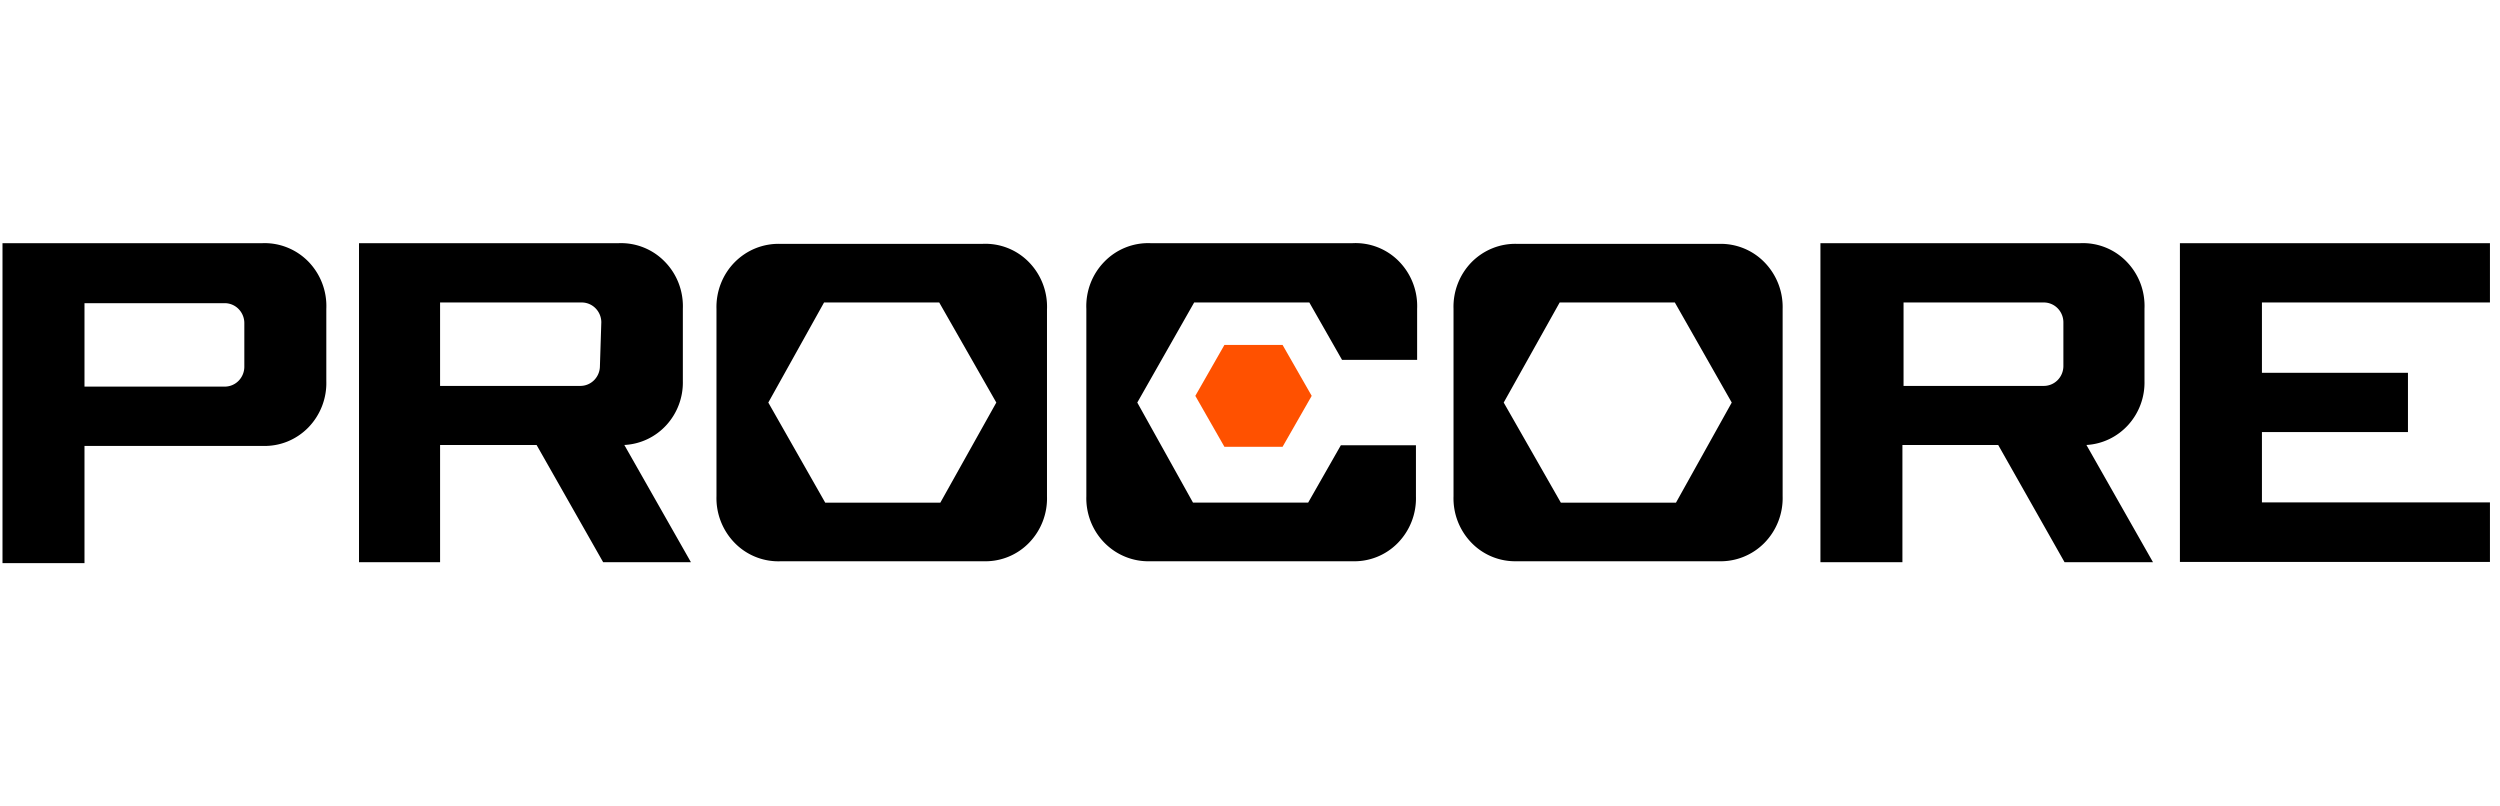 <svg xmlns="http://www.w3.org/2000/svg" width="93" height="30" fill="none" viewBox="0 0 93 30"><path fill="#000" d="M81.093 9.046h11.533v2.206h-8.482v2.616h5.432v2.206h-5.432v2.615h8.482v2.215H81.093V9.046Zm-42.145 2.442v6.975a2.374 2.374 0 0 1-.67 1.732 2.261 2.261 0 0 1-1.702.683h-7.506a2.269 2.269 0 0 1-1.728-.67 2.383 2.383 0 0 1-.689-1.746v-6.974c-.009-.32.046-.64.163-.938.116-.298.291-.569.514-.795.224-.226.49-.404.783-.521.294-.117.607-.172.922-.162h7.506a2.26 2.26 0 0 1 1.725.67 2.373 2.373 0 0 1 .683 1.745Zm-1.885 3.487-2.124-3.723h-4.284l-2.074 3.723 2.117 3.723h4.283l2.082-3.723Zm40.552 1.578 2.476 4.36h-3.29l-2.468-4.36H70.77v4.36h-3.05V9.046h9.673a2.26 2.26 0 0 1 1.718.689c.224.23.398.504.513.805.114.302.165.625.151.948v2.685a2.352 2.352 0 0 1-.606 1.635c-.403.444-.96.712-1.553.745Zm-.857-4.568a.748.748 0 0 0-.213-.516.723.723 0 0 0-.507-.217h-5.226v3.104h5.226a.722.722 0 0 0 .507-.217.747.747 0 0 0 .213-.515v-1.64Zm-10.444-.497v6.975a2.38 2.38 0 0 1-.677 1.732c-.223.227-.49.404-.783.521a2.27 2.27 0 0 1-.922.162h-7.505a2.26 2.26 0 0 1-1.691-.69 2.373 2.373 0 0 1-.665-1.726v-6.974a2.374 2.374 0 0 1 .67-1.733c.223-.226.49-.404.782-.521a2.26 2.26 0 0 1 .92-.162h7.506a2.27 2.27 0 0 1 1.694.69 2.38 2.38 0 0 1 .671 1.726Zm-1.893 3.487-2.117-3.723H58.02l-2.082 3.723 2.125 3.723h4.284l2.074-3.723ZM50.3 9.046h-7.506a2.27 2.27 0 0 0-1.714.692 2.35 2.35 0 0 0-.514.804 2.384 2.384 0 0 0-.154.946v6.975c-.01.32.046.64.162.938.117.297.292.568.515.794.224.227.49.404.783.521.294.118.607.173.922.162h7.506a2.261 2.261 0 0 0 1.702-.683 2.374 2.374 0 0 0 .671-1.732v-1.9h-2.793l-1.217 2.135H44.38l-2.073-3.723 2.116-3.723h4.284l1.217 2.136h2.793v-1.9a2.374 2.374 0 0 0-.676-1.766 2.26 2.26 0 0 0-1.74-.675Zm-27.075 7.507 2.477 4.36h-3.265l-2.476-4.36h-3.59v4.36h-3.016V9.046h9.665a2.27 2.27 0 0 1 1.714.692c.224.229.399.503.514.804.114.3.167.623.154.946v2.685a2.352 2.352 0 0 1-.612 1.64c-.407.446-.968.71-1.565.74Zm-.856-4.568a.748.748 0 0 0-.217-.519.722.722 0 0 0-.512-.214h-5.269v3.104h5.218a.722.722 0 0 0 .512-.214.748.748 0 0 0 .216-.518l.052-1.64Zm-10.23-.497v2.685a2.374 2.374 0 0 1-.672 1.732 2.292 2.292 0 0 1-.78.522 2.26 2.26 0 0 1-.922.161H3.143v4.36H.093V9.046h9.673a2.26 2.26 0 0 1 .927.164c.295.119.562.299.785.528a2.372 2.372 0 0 1 .661 1.75Zm-3.05.523a.748.748 0 0 0-.217-.519.721.721 0 0 0-.512-.214H3.143v3.104h5.218a.722.722 0 0 0 .512-.214.747.747 0 0 0 .216-.518v-1.64Z"/><path fill="#FF5100" d="m45.548 12.832-1.082 1.894 1.082 1.894h2.164l1.083-1.894-1.083-1.894h-2.164Z"/></svg>